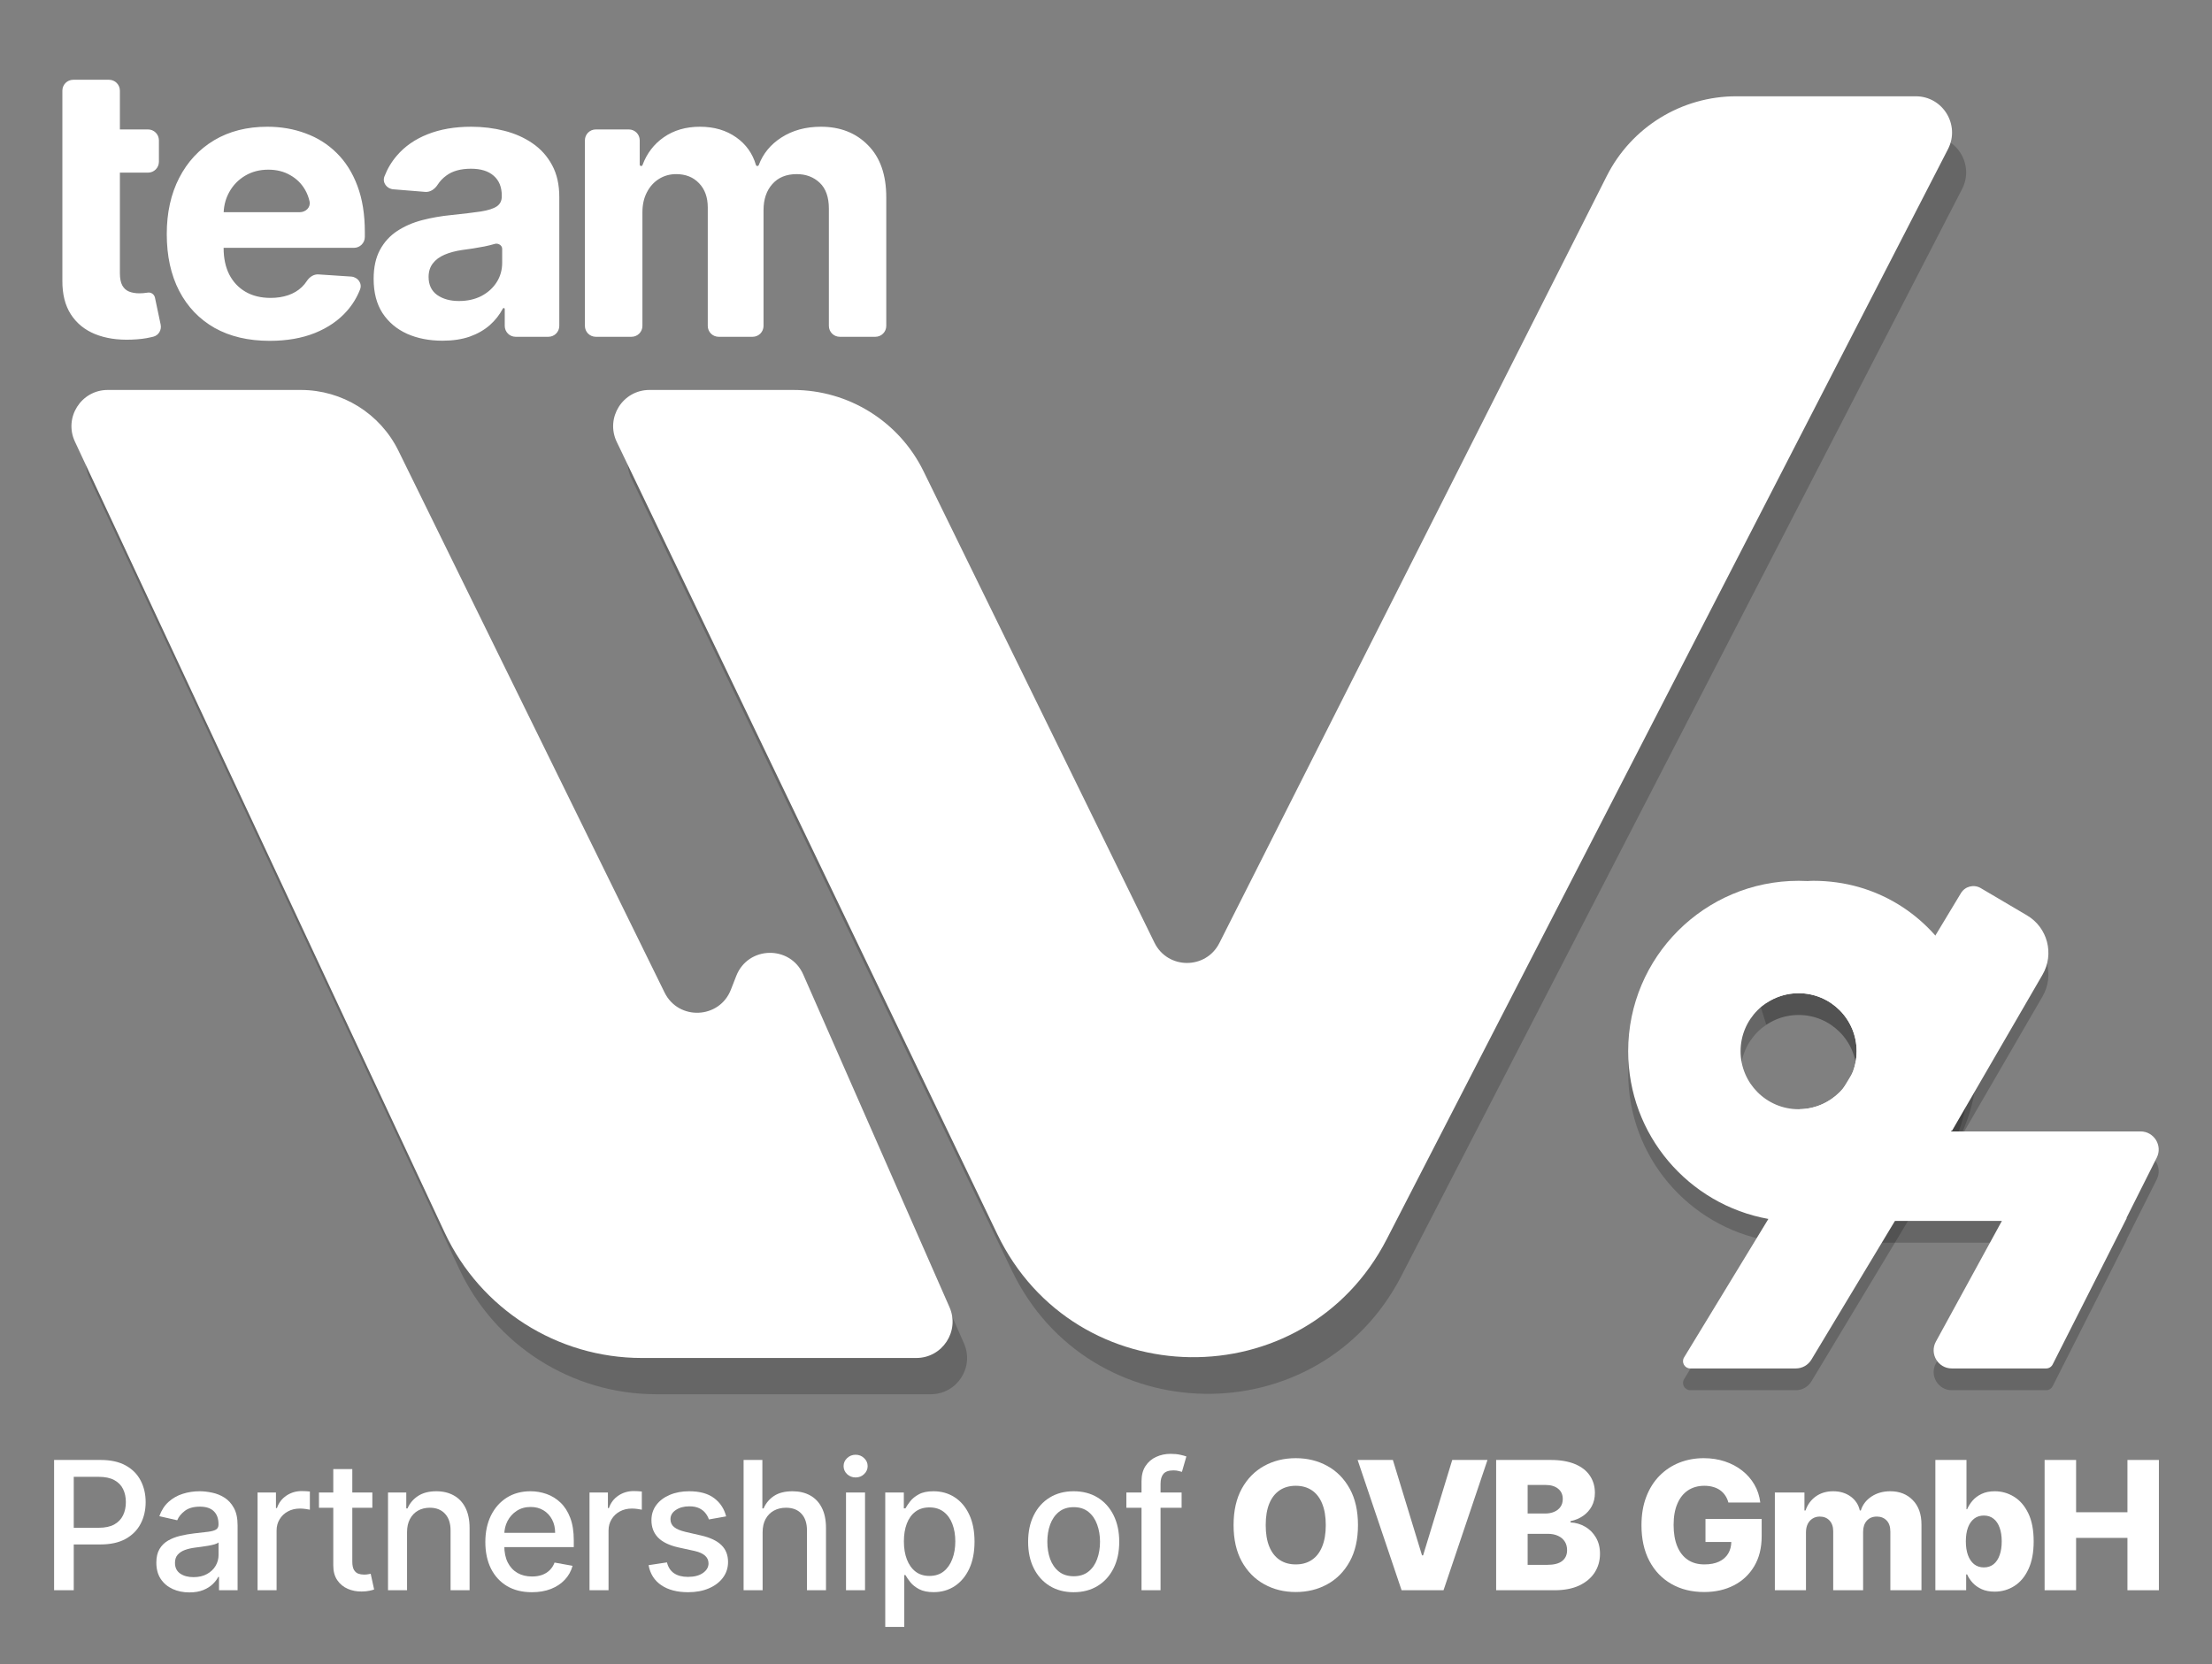 <?xml version="1.0" encoding="utf-8"?>
<svg xmlns="http://www.w3.org/2000/svg" fill="none" height="459" viewBox="0 0 610 459" width="610">
<rect x="0" y="0" width="610" height="459" fill="#808080" stroke="none"/>
<g clip-path="url(#clip0_15_139)">
<path d="M126.628 349.963L24.653 131.792C21.554 125.161 26.394 117.557 33.712 117.557H86.949C98.389 117.557 108.833 124.064 113.877 134.332L187.263 283.749C191.098 291.558 202.387 291.084 205.553 282.98L207.04 279.175C210.28 270.882 221.926 270.639 225.509 278.79L265.836 370.533C268.741 377.142 263.9 384.557 256.681 384.557H180.983C157.685 384.557 136.493 371.07 126.628 349.963Z" fill="black" fill-opacity="0.2"/>
<path d="M122.628 339.963L20.653 121.792C17.554 115.161 22.394 107.557 29.712 107.557H82.949C94.389 107.557 104.833 114.064 109.877 124.332L183.263 273.749C187.098 281.558 198.387 281.084 201.553 272.98L203.04 269.175C206.28 260.882 217.926 260.639 221.509 268.79L261.836 360.533C264.741 367.142 259.9 374.557 252.681 374.557H176.983C153.685 374.557 132.493 361.07 122.628 339.963Z" fill="white"/>
<path d="M279.031 350.425L174.081 131.886C170.893 125.248 175.731 117.557 183.095 117.557H222.75C238.02 117.557 251.957 126.251 258.673 139.964L322.37 270.029C326.001 277.442 336.542 277.513 340.272 270.15L446.998 59.48C453.811 46.033 467.606 37.557 482.681 37.557H532.195C539.684 37.557 544.515 45.486 541.082 52.141L386.442 351.955C363.734 395.98 300.475 395.079 279.031 350.425Z" fill="black" fill-opacity="0.2"/>
<path d="M274.979 340.318L170.081 121.886C166.893 115.248 171.731 107.557 179.095 107.557H218.75C234.02 107.557 247.957 116.251 254.673 129.964L318.356 259.999C321.989 267.418 332.54 267.482 336.263 260.109L443.106 48.527C449.909 35.054 463.718 26.557 478.812 26.557H528.305C535.79 26.557 540.622 34.479 537.196 41.134L382.412 341.806C359.729 385.868 296.433 384.992 274.979 340.318Z" fill="white"/>
<path d="M73.728 34.957C77.501 34.957 81.014 35.566 84.266 36.782C87.542 37.974 90.397 39.773 92.829 42.181C95.286 44.588 97.198 47.617 98.563 51.266C99.929 54.89 100.611 59.135 100.611 64V65.356C100.611 67.013 99.268 68.356 97.611 68.356H61.665V68.394C61.665 71.223 62.186 73.668 63.228 75.728C64.296 77.789 65.797 79.377 67.733 80.494C69.669 81.611 71.966 82.17 74.622 82.17C76.384 82.17 77.997 81.921 79.462 81.425C80.926 80.928 82.18 80.184 83.223 79.191C83.748 78.691 84.21 78.134 84.609 77.52C85.329 76.415 86.505 75.602 87.821 75.689L96.823 76.282C98.645 76.403 99.956 78.123 99.295 79.825C98.45 82.001 97.25 83.974 95.696 85.744C93.413 88.35 90.459 90.386 86.835 91.851C83.236 93.29 79.078 94.01 74.361 94.01C68.478 94.01 63.414 92.819 59.17 90.436C54.95 88.028 51.699 84.627 49.415 80.233C47.131 75.815 45.989 70.59 45.989 64.559C45.989 58.676 47.131 53.513 49.415 49.069C51.699 44.626 54.913 41.163 59.059 38.681C63.229 36.199 68.119 34.957 73.728 34.957ZM129.959 34.957C133.136 34.957 136.177 35.33 139.081 36.074C142.01 36.819 144.604 37.973 146.863 39.537C149.147 41.101 150.946 43.112 152.262 45.569C153.577 48.002 154.235 50.919 154.235 54.319V89.893C154.235 91.549 152.892 92.892 151.235 92.893H142.192C140.536 92.892 139.192 91.549 139.192 89.893V85.239C139.192 85.086 139.068 84.962 138.915 84.962C138.811 84.962 138.716 85.02 138.668 85.112C137.758 86.838 136.555 88.364 135.059 89.69C133.52 91.031 131.671 92.086 129.512 92.856C127.352 93.6 124.858 93.973 122.028 93.973C118.379 93.973 115.127 93.34 112.272 92.074C109.418 90.784 107.159 88.884 105.496 86.377C103.858 83.845 103.039 80.693 103.039 76.92C103.039 73.743 103.622 71.074 104.789 68.914C105.956 66.755 107.544 65.018 109.555 63.702C111.565 62.387 113.849 61.393 116.405 60.723C118.987 60.053 121.693 59.582 124.522 59.309C127.849 58.961 130.53 58.638 132.565 58.34C134.601 58.017 136.078 57.545 136.996 56.925C137.914 56.304 138.374 55.386 138.374 54.17V53.946C138.374 51.588 137.629 49.764 136.14 48.474C134.675 47.183 132.59 46.537 129.885 46.537C127.03 46.537 124.758 47.17 123.07 48.435C122.098 49.15 121.316 49.972 120.723 50.9C119.955 52.102 118.698 53.044 117.276 52.929L108.456 52.213C106.651 52.066 105.367 50.352 106.018 48.661C106.835 46.537 107.977 44.625 109.443 42.926C111.628 40.369 114.445 38.407 117.895 37.042C121.37 35.652 125.392 34.957 129.959 34.957ZM30.061 22C31.718 22 33.061 23.343 33.061 25V35.702H40.822C42.479 35.702 43.822 37.045 43.822 38.702V44.617C43.822 46.274 42.479 47.617 40.822 47.617H33.061V75.318C33.061 76.783 33.285 77.925 33.731 78.744C34.178 79.538 34.799 80.097 35.594 80.42C36.413 80.743 37.356 80.903 38.424 80.903C39.168 80.903 39.913 80.842 40.657 80.718C41.609 80.528 42.531 81.141 42.731 82.09L44.301 89.516C44.621 91.029 43.733 92.528 42.227 92.879C41.998 92.932 41.761 92.987 41.514 93.042C40.074 93.389 38.324 93.6 36.264 93.675C32.441 93.824 29.09 93.315 26.211 92.148C23.356 90.982 21.134 89.169 19.546 86.712C17.957 84.254 17.175 81.151 17.2 77.403V25C17.2 23.343 18.543 22 20.2 22H30.061ZM226.383 34.957C231.72 34.957 236.051 36.658 239.377 40.059C242.728 43.434 244.404 48.225 244.404 54.431V89.893C244.404 91.549 243.061 92.892 241.404 92.893H231.579C229.922 92.892 228.579 91.549 228.579 89.893V57.559C228.579 54.381 227.736 51.998 226.048 50.409C224.36 48.821 222.25 48.026 219.718 48.026C216.838 48.026 214.592 48.944 212.978 50.781C211.365 52.593 210.559 54.989 210.559 57.968V89.893C210.559 91.549 209.215 92.892 207.559 92.893H198.181C196.524 92.892 195.181 91.549 195.181 89.893V57.223C195.181 54.418 194.374 52.184 192.761 50.522C191.172 48.858 189.074 48.026 186.468 48.026C184.705 48.026 183.117 48.474 181.702 49.367C180.312 50.236 179.208 51.464 178.389 53.053C177.569 54.617 177.16 56.454 177.16 58.563V89.893C177.16 91.549 175.817 92.892 174.16 92.893H164.298C162.641 92.892 161.298 91.549 161.298 89.893V38.702C161.298 37.045 162.641 35.702 164.298 35.702H173.415C175.072 35.702 176.415 37.045 176.415 38.702V45.399C176.415 45.616 176.591 45.792 176.808 45.792C176.974 45.792 177.123 45.687 177.181 45.531C178.381 42.304 180.335 39.747 183.043 37.861C185.823 35.925 189.149 34.957 193.021 34.957C196.943 34.957 200.282 35.938 203.037 37.898C205.71 39.776 207.518 42.309 208.463 45.495C208.515 45.67 208.675 45.792 208.857 45.792C209.029 45.792 209.182 45.684 209.242 45.523C210.427 42.372 212.504 39.843 215.474 37.935C218.551 35.95 222.188 34.957 226.383 34.957ZM138.485 68.623C138.485 67.658 137.358 66.987 136.437 67.276C135.593 67.525 134.638 67.76 133.57 67.983C132.503 68.182 131.435 68.368 130.368 68.542C129.301 68.691 128.333 68.828 127.464 68.952C125.602 69.225 123.977 69.659 122.587 70.255C121.197 70.85 120.117 71.657 119.348 72.675C118.578 73.668 118.193 74.909 118.193 76.398C118.193 78.558 118.975 80.209 120.539 81.351C122.128 82.467 124.138 83.026 126.57 83.026C128.903 83.026 130.964 82.567 132.751 81.648C134.538 80.705 135.941 79.439 136.959 77.851C137.977 76.262 138.485 74.463 138.485 72.452V68.623ZM73.989 46.798C71.581 46.798 69.447 47.357 67.585 48.474C65.748 49.566 64.308 51.043 63.266 52.904C62.304 54.599 61.776 56.473 61.681 58.526H82.681C84.337 58.526 85.727 57.166 85.367 55.549C85.121 54.442 84.729 53.411 84.191 52.457C83.198 50.695 81.821 49.317 80.058 48.324C78.321 47.306 76.298 46.798 73.989 46.798Z" fill="white"/>
<path d="M496 248.944C521.957 248.944 543 269.987 543 295.944C543 305.913 539.893 315.154 534.6 322.759L499.522 381.023C498.618 382.525 496.992 383.444 495.238 383.444H466.123C464.563 383.444 463.604 381.737 464.415 380.404L487.665 342.207C465.684 338.273 449 319.057 449 295.944C449 269.987 470.043 248.944 496 248.944ZM496 279.944C487.163 279.944 480 287.107 480 295.944C480 304.781 487.163 311.944 496 311.944C504.837 311.944 512 304.781 512 295.944C512 287.107 504.837 279.944 496 279.944Z" fill="black" fill-opacity="0.2"/>
<path d="M500.067 248.944C535.129 248.944 556.7 287.291 538.494 317.256L538 318.068H590.294C594.015 318.068 596.432 321.987 594.762 325.312L586.408 341.944H586.5L566.055 382.347C565.715 383.019 565.024 383.444 564.27 383.444H538.243C534.446 383.444 532.035 379.378 533.856 376.046L552.055 342.758H506L496.308 311.939C505.002 311.775 511.999 304.678 512 295.944C512 287.108 504.836 279.944 496 279.944C492.705 279.944 489.642 280.94 487.097 282.647L483.569 271.426C480.065 260.284 488.387 248.944 500.067 248.944Z" fill="black" fill-opacity="0.2"/>
<path d="M540.768 252.338C541.9 250.459 544.335 249.844 546.225 250.958L558.981 258.479C564.661 261.828 566.575 269.132 563.267 274.836L538.3 317.887L502.51 315.794L540.768 252.338Z" fill="black" fill-opacity="0.2"/>
<path d="M496 242.944C521.957 242.944 543 263.987 543 289.944C543 299.913 539.893 309.154 534.6 316.759L499.522 375.023C498.618 376.525 496.992 377.444 495.238 377.444H466.123C464.563 377.444 463.604 375.737 464.415 374.404L487.665 336.207C465.684 332.273 449 313.057 449 289.944C449 263.987 470.043 242.944 496 242.944ZM496 273.944C487.163 273.944 480 281.107 480 289.944C480 298.781 487.163 305.944 496 305.944C504.837 305.944 512 298.781 512 289.944C512 281.107 504.837 273.944 496 273.944Z" fill="white"/>
<path d="M500.067 242.944C535.129 242.944 556.7 281.291 538.494 311.256L538 312.068H590.294C594.015 312.068 596.432 315.987 594.762 319.312L586.408 335.944H586.5L566.055 376.347C565.715 377.019 565.024 377.444 564.27 377.444H538.243C534.446 377.444 532.035 373.378 533.856 370.046L552.055 336.758H506L496.308 305.939C505.002 305.775 511.999 298.678 512 289.944C512 281.108 504.836 273.944 496 273.944C492.705 273.944 489.642 274.94 487.097 276.647L483.569 265.426C480.065 254.284 488.387 242.944 500.067 242.944Z" fill="white"/>
<path d="M540.768 246.338C541.9 244.459 544.335 243.844 546.225 244.958L558.981 252.479C564.661 255.828 566.575 263.132 563.267 268.836L538.3 311.887L502.51 309.794L540.768 246.338Z" fill="white"/>
<path d="M563.837 438.62V402.685H572.522V417.108H586.683V402.685H595.351V438.62H586.683V424.179H572.522V438.62H563.837Z" fill="white"/>
<path d="M533.713 438.62V402.685H542.293V416.283H542.469C542.82 415.464 543.317 414.675 543.96 413.914C544.615 413.154 545.446 412.534 546.452 412.055C547.47 411.563 548.686 411.318 550.102 411.318C551.973 411.318 553.722 411.809 555.348 412.791C556.986 413.774 558.308 415.289 559.314 417.336C560.32 419.383 560.823 421.992 560.823 425.162C560.823 428.215 560.337 430.771 559.366 432.83C558.407 434.889 557.109 436.433 555.471 437.462C553.845 438.492 552.038 439.006 550.049 439.006C548.692 439.006 547.516 438.784 546.522 438.34C545.528 437.895 544.691 437.31 544.013 436.585C543.346 435.86 542.831 435.082 542.469 434.251H542.206V438.62H533.713ZM542.118 425.144C542.118 426.595 542.311 427.858 542.697 428.935C543.095 430.011 543.662 430.847 544.399 431.444C545.148 432.029 546.042 432.321 547.084 432.321C548.136 432.321 549.031 432.029 549.768 431.444C550.505 430.847 551.061 430.011 551.435 428.935C551.821 427.858 552.014 426.595 552.014 425.144C552.014 423.694 551.821 422.436 551.435 421.372C551.061 420.307 550.505 419.483 549.768 418.898C549.043 418.313 548.148 418.02 547.084 418.02C546.031 418.02 545.136 418.307 544.399 418.88C543.662 419.453 543.095 420.272 542.697 421.337C542.311 422.401 542.118 423.671 542.118 425.144Z" fill="white"/>
<path d="M489.451 438.62V411.668H497.61V416.617H497.908C498.47 414.979 499.417 413.686 500.751 412.739C502.084 411.791 503.675 411.317 505.524 411.317C507.395 411.317 508.998 411.797 510.331 412.756C511.665 413.716 512.513 415.002 512.876 416.617H513.156C513.659 415.014 514.642 413.733 516.104 412.774C517.567 411.803 519.292 411.317 521.281 411.317C523.831 411.317 525.901 412.136 527.492 413.774C529.083 415.4 529.879 417.634 529.879 420.477V438.62H521.298V422.442C521.298 421.097 520.953 420.073 520.263 419.371C519.573 418.658 518.678 418.301 517.578 418.301C516.397 418.301 515.467 418.687 514.788 419.459C514.122 420.22 513.788 421.243 513.788 422.53V438.62H505.541V422.354C505.541 421.103 505.202 420.114 504.523 419.389C503.845 418.664 502.95 418.301 501.839 418.301C501.09 418.301 500.429 418.482 499.856 418.845C499.283 419.196 498.832 419.699 498.505 420.354C498.189 421.009 498.031 421.781 498.031 422.67V438.62H489.451Z" fill="white"/>
<path d="M476.637 414.423C476.438 413.686 476.146 413.037 475.759 412.476C475.373 411.902 474.9 411.417 474.338 411.019C473.777 410.621 473.133 410.323 472.408 410.124C471.683 409.914 470.887 409.808 470.022 409.808C468.279 409.808 466.77 410.23 465.495 411.072C464.231 411.914 463.254 413.142 462.564 414.757C461.874 416.359 461.529 418.307 461.529 420.6C461.529 422.904 461.862 424.869 462.529 426.495C463.196 428.121 464.161 429.361 465.424 430.215C466.688 431.069 468.22 431.496 470.022 431.496C471.613 431.496 472.958 431.239 474.057 430.724C475.169 430.198 476.011 429.455 476.584 428.496C477.157 427.537 477.444 426.408 477.444 425.109L479.058 425.302H470.32V418.968H485.814V423.723C485.814 426.94 485.129 429.695 483.761 431.988C482.404 434.28 480.532 436.041 478.146 437.269C475.771 438.498 473.04 439.112 469.951 439.112C466.524 439.112 463.512 438.369 460.915 436.883C458.318 435.398 456.294 433.28 454.844 430.531C453.393 427.771 452.668 424.495 452.668 420.705C452.668 417.757 453.107 415.143 453.984 412.862C454.861 410.569 456.084 408.627 457.651 407.036C459.23 405.445 461.055 404.24 463.126 403.421C465.208 402.603 467.448 402.193 469.846 402.193C471.928 402.193 473.864 402.491 475.654 403.088C477.456 403.685 479.047 404.527 480.427 405.615C481.819 406.703 482.948 407.995 483.813 409.493C484.679 410.99 485.217 412.633 485.428 414.423H476.637Z" fill="white"/>
<path d="M412.59 438.62V402.685H427.575C430.266 402.685 432.517 403.065 434.331 403.825C436.156 404.585 437.524 405.65 438.437 407.019C439.361 408.387 439.823 409.972 439.823 411.774C439.823 413.142 439.536 414.365 438.963 415.441C438.39 416.506 437.6 417.389 436.594 418.091C435.588 418.793 434.424 419.284 433.102 419.565V419.915C434.553 419.986 435.892 420.378 437.121 421.091C438.361 421.805 439.355 422.799 440.104 424.074C440.852 425.337 441.227 426.835 441.227 428.566C441.227 430.496 440.735 432.222 439.753 433.742C438.77 435.251 437.349 436.445 435.489 437.322C433.629 438.188 431.371 438.62 428.716 438.62H412.59ZM421.276 431.619H426.645C428.529 431.619 429.915 431.262 430.804 430.549C431.704 429.835 432.155 428.841 432.155 427.566C432.155 426.642 431.938 425.846 431.506 425.18C431.073 424.501 430.459 423.981 429.663 423.618C428.868 423.244 427.914 423.056 426.803 423.056H421.276V431.619ZM421.276 417.459H426.084C427.031 417.459 427.873 417.301 428.61 416.985C429.347 416.669 429.921 416.213 430.33 415.617C430.751 415.02 430.962 414.301 430.962 413.458C430.962 412.253 430.535 411.306 429.681 410.616C428.827 409.926 427.675 409.58 426.224 409.58H421.276V417.459Z" fill="white"/>
<path d="M384.111 402.685L392.148 429.005H392.446L400.482 402.685H410.203L398.079 438.62H386.515L374.39 402.685H384.111Z" fill="white"/>
<path d="M374.487 420.652C374.487 424.606 373.726 427.958 372.205 430.707C370.685 433.456 368.626 435.544 366.029 436.971C363.444 438.398 360.543 439.112 357.326 439.112C354.097 439.112 351.19 438.392 348.605 436.953C346.02 435.515 343.967 433.426 342.446 430.689C340.937 427.94 340.182 424.595 340.182 420.652C340.182 416.698 340.937 413.347 342.446 410.598C343.967 407.849 346.02 405.761 348.605 404.334C351.19 402.907 354.097 402.193 357.326 402.193C360.543 402.193 363.444 402.907 366.029 404.334C368.626 405.761 370.685 407.849 372.205 410.598C373.726 413.347 374.487 416.698 374.487 420.652ZM365.608 420.652C365.608 418.313 365.274 416.336 364.608 414.722C363.953 413.107 363.005 411.885 361.765 411.054C360.537 410.224 359.057 409.808 357.326 409.808C355.606 409.808 354.126 410.224 352.886 411.054C351.646 411.885 350.693 413.107 350.026 414.722C349.371 416.336 349.044 418.313 349.044 420.652C349.044 422.992 349.371 424.969 350.026 426.583C350.693 428.198 351.646 429.42 352.886 430.25C354.126 431.081 355.606 431.496 357.326 431.496C359.057 431.496 360.537 431.081 361.765 430.25C363.005 429.42 363.953 428.198 364.608 426.583C365.274 424.969 365.608 422.992 365.608 420.652Z" fill="white"/>
<path d="M325.85 411.668V415.88H310.62V411.668H325.85ZM314.796 438.62V408.545C314.796 406.861 315.164 405.463 315.901 404.351C316.638 403.228 317.615 402.392 318.832 401.842C320.048 401.281 321.37 401 322.797 401C323.85 401 324.751 401.088 325.499 401.263C326.248 401.427 326.804 401.579 327.166 401.719L325.938 405.966C325.692 405.896 325.377 405.814 324.991 405.72C324.605 405.615 324.137 405.562 323.587 405.562C322.312 405.562 321.399 405.878 320.85 406.51C320.311 407.141 320.042 408.054 320.042 409.247V438.62H314.796Z" fill="white"/>
<path d="M296.086 439.164C293.559 439.164 291.354 438.585 289.471 437.427C287.588 436.269 286.125 434.649 285.084 432.567C284.043 430.484 283.523 428.051 283.523 425.267C283.523 422.471 284.043 420.027 285.084 417.933C286.125 415.839 287.588 414.213 289.471 413.055C291.354 411.896 293.559 411.317 296.086 411.317C298.613 411.317 300.818 411.896 302.701 413.055C304.585 414.213 306.047 415.839 307.088 417.933C308.129 420.027 308.65 422.471 308.65 425.267C308.65 428.051 308.129 430.484 307.088 432.567C306.047 434.649 304.585 436.269 302.701 437.427C300.818 438.585 298.613 439.164 296.086 439.164ZM296.104 434.76C297.741 434.76 299.098 434.327 300.175 433.462C301.251 432.596 302.046 431.444 302.561 430.005C303.087 428.566 303.351 426.981 303.351 425.25C303.351 423.53 303.087 421.951 302.561 420.512C302.046 419.061 301.251 417.898 300.175 417.02C299.098 416.143 297.741 415.704 296.104 415.704C294.454 415.704 293.086 416.143 291.998 417.02C290.922 417.898 290.12 419.061 289.594 420.512C289.079 421.951 288.822 423.53 288.822 425.25C288.822 426.981 289.079 428.566 289.594 430.005C290.12 431.444 290.922 432.596 291.998 433.462C293.086 434.327 294.454 434.76 296.104 434.76Z" fill="white"/>
<path d="M244.125 448.727V411.668H249.249V416.038H249.687C249.991 415.476 250.43 414.827 251.003 414.09C251.577 413.353 252.372 412.709 253.39 412.16C254.407 411.598 255.753 411.317 257.425 411.317C259.601 411.317 261.543 411.867 263.251 412.967C264.959 414.066 266.298 415.652 267.269 417.722C268.252 419.793 268.743 422.284 268.743 425.197C268.743 428.11 268.258 430.607 267.287 432.689C266.316 434.76 264.982 436.357 263.286 437.48C261.59 438.591 259.654 439.147 257.478 439.147C255.84 439.147 254.501 438.872 253.46 438.322C252.43 437.772 251.623 437.129 251.038 436.392C250.454 435.655 250.003 435 249.687 434.427H249.371V448.727H244.125ZM249.266 425.144C249.266 427.039 249.541 428.701 250.091 430.128C250.641 431.555 251.436 432.672 252.477 433.479C253.518 434.275 254.793 434.672 256.302 434.672C257.87 434.672 259.18 434.257 260.233 433.426C261.286 432.584 262.081 431.444 262.619 430.005C263.169 428.566 263.444 426.946 263.444 425.144C263.444 423.366 263.175 421.77 262.637 420.354C262.11 418.939 261.315 417.821 260.25 417.003C259.198 416.184 257.882 415.774 256.302 415.774C254.782 415.774 253.495 416.166 252.442 416.95C251.401 417.734 250.611 418.827 250.073 420.231C249.535 421.635 249.266 423.273 249.266 425.144Z" fill="white"/>
<path d="M233.303 438.62V411.668H238.549V438.62H233.303ZM235.952 407.51C235.04 407.51 234.256 407.206 233.601 406.597C232.957 405.977 232.636 405.24 232.636 404.387C232.636 403.521 232.957 402.784 233.601 402.176C234.256 401.556 235.04 401.246 235.952 401.246C236.865 401.246 237.642 401.556 238.286 402.176C238.941 402.784 239.268 403.521 239.268 404.387C239.268 405.24 238.941 405.977 238.286 406.597C237.642 407.206 236.865 407.51 235.952 407.51Z" fill="white"/>
<path d="M210.307 422.618V438.62H205.061V402.685H210.237V416.055H210.57C211.202 414.605 212.167 413.452 213.466 412.598C214.764 411.745 216.46 411.318 218.554 411.318C220.402 411.318 222.017 411.698 223.397 412.458C224.789 413.218 225.865 414.353 226.626 415.862C227.398 417.36 227.784 419.231 227.784 421.477V438.62H222.537V422.109C222.537 420.132 222.028 418.599 221.011 417.512C219.993 416.412 218.578 415.862 216.764 415.862C215.524 415.862 214.413 416.125 213.43 416.652C212.46 417.178 211.693 417.95 211.132 418.968C210.582 419.974 210.307 421.191 210.307 422.618Z" fill="white"/>
<path d="M200.248 418.248L195.493 419.091C195.294 418.482 194.978 417.903 194.545 417.354C194.124 416.804 193.551 416.353 192.826 416.002C192.1 415.652 191.194 415.476 190.106 415.476C188.62 415.476 187.38 415.809 186.386 416.476C185.392 417.131 184.895 417.979 184.895 419.021C184.895 419.921 185.228 420.647 185.895 421.196C186.562 421.746 187.638 422.196 189.123 422.547L193.405 423.53C195.885 424.103 197.733 424.986 198.95 426.18C200.166 427.373 200.774 428.923 200.774 430.83C200.774 432.444 200.307 433.883 199.371 435.146C198.447 436.398 197.154 437.38 195.493 438.094C193.843 438.807 191.931 439.164 189.755 439.164C186.737 439.164 184.275 438.521 182.368 437.234C180.461 435.936 179.291 434.093 178.858 431.707L183.93 430.935C184.245 432.257 184.895 433.257 185.877 433.935C186.86 434.602 188.141 434.935 189.72 434.935C191.44 434.935 192.814 434.579 193.843 433.865C194.873 433.14 195.388 432.257 195.388 431.216C195.388 430.373 195.072 429.666 194.44 429.092C193.82 428.519 192.867 428.086 191.58 427.794L187.018 426.794C184.503 426.221 182.643 425.308 181.438 424.056C180.245 422.805 179.648 421.22 179.648 419.301C179.648 417.71 180.093 416.318 180.982 415.125C181.871 413.932 183.099 413.002 184.666 412.335C186.234 411.657 188.03 411.317 190.053 411.317C192.966 411.317 195.259 411.949 196.932 413.213C198.605 414.464 199.71 416.143 200.248 418.248Z" fill="white"/>
<path d="M162.57 438.62V411.668H167.641V415.95H167.922C168.413 414.499 169.279 413.359 170.519 412.528C171.771 411.686 173.186 411.265 174.765 411.265C175.093 411.265 175.479 411.277 175.923 411.3C176.38 411.323 176.736 411.353 176.994 411.388V416.406C176.783 416.348 176.409 416.283 175.871 416.213C175.333 416.131 174.795 416.09 174.256 416.09C173.016 416.09 171.911 416.353 170.94 416.88C169.981 417.395 169.221 418.114 168.659 419.038C168.098 419.951 167.817 420.992 167.817 422.161V438.62H162.57Z" fill="white"/>
<path d="M146.668 439.164C144.013 439.164 141.726 438.597 139.807 437.462C137.901 436.316 136.427 434.707 135.386 432.637C134.356 430.555 133.841 428.116 133.841 425.32C133.841 422.559 134.356 420.126 135.386 418.02C136.427 415.915 137.877 414.271 139.737 413.09C141.609 411.908 143.796 411.317 146.3 411.317C147.82 411.317 149.294 411.569 150.721 412.072C152.149 412.575 153.429 413.365 154.564 414.441C155.699 415.517 156.594 416.915 157.249 418.634C157.904 420.342 158.231 422.419 158.231 424.864V426.724H136.807V422.793H153.09C153.09 421.413 152.81 420.19 152.248 419.126C151.687 418.05 150.897 417.201 149.879 416.581C148.873 415.962 147.692 415.652 146.335 415.652C144.861 415.652 143.574 416.014 142.474 416.739C141.387 417.453 140.544 418.389 139.948 419.547C139.363 420.693 139.07 421.939 139.07 423.284V426.355C139.07 428.157 139.386 429.689 140.018 430.952C140.661 432.216 141.556 433.181 142.703 433.848C143.849 434.503 145.188 434.83 146.721 434.83C147.715 434.83 148.622 434.69 149.441 434.409C150.259 434.117 150.967 433.684 151.564 433.111C152.16 432.537 152.616 431.83 152.932 430.987L157.898 431.882C157.5 433.345 156.787 434.625 155.757 435.725C154.74 436.813 153.459 437.661 151.915 438.269C150.382 438.866 148.633 439.164 146.668 439.164Z" fill="white"/>
<path d="M112.25 422.618V438.62H107.003V411.668H112.039V416.055H112.373C112.993 414.628 113.963 413.482 115.285 412.616C116.619 411.75 118.298 411.317 120.321 411.317C122.158 411.317 123.766 411.703 125.147 412.476C126.527 413.236 127.597 414.371 128.358 415.88C129.118 417.389 129.498 419.254 129.498 421.477V438.62H124.252V422.109C124.252 420.155 123.743 418.629 122.725 417.529C121.707 416.418 120.31 415.862 118.531 415.862C117.315 415.862 116.233 416.125 115.285 416.652C114.349 417.178 113.607 417.95 113.057 418.968C112.519 419.974 112.25 421.19 112.25 422.618Z" fill="white"/>
<path d="M102.682 411.668V415.88H87.96V411.668H102.682ZM91.908 405.211H97.155V430.707C97.155 431.724 97.307 432.491 97.611 433.005C97.915 433.508 98.307 433.853 98.787 434.041C99.278 434.216 99.81 434.304 100.383 434.304C100.804 434.304 101.173 434.275 101.489 434.216C101.805 434.158 102.05 434.111 102.226 434.076L103.173 438.41C102.869 438.527 102.436 438.644 101.875 438.761C101.313 438.889 100.611 438.96 99.769 438.971C98.389 438.995 97.102 438.749 95.909 438.234C94.716 437.72 93.751 436.924 93.014 435.848C92.277 434.772 91.908 433.421 91.908 431.795V405.211Z" fill="white"/>
<path d="M71.027 438.62V411.668H76.098V415.95H76.379C76.87 414.499 77.736 413.359 78.976 412.528C80.228 411.686 81.643 411.265 83.222 411.265C83.55 411.265 83.936 411.277 84.38 411.3C84.836 411.323 85.193 411.353 85.451 411.388V416.406C85.24 416.348 84.866 416.283 84.328 416.213C83.79 416.131 83.251 416.09 82.713 416.09C81.473 416.09 80.368 416.353 79.397 416.88C78.438 417.395 77.677 418.114 77.116 419.038C76.554 419.951 76.274 420.992 76.274 422.161V438.62H71.027Z" fill="white"/>
<path d="M52.221 439.217C50.513 439.217 48.969 438.901 47.589 438.269C46.208 437.626 45.114 436.696 44.307 435.479C43.512 434.263 43.114 432.771 43.114 431.005C43.114 429.484 43.407 428.233 43.991 427.25C44.576 426.267 45.366 425.489 46.36 424.916C47.355 424.343 48.466 423.91 49.694 423.618C50.922 423.325 52.174 423.103 53.449 422.951C55.063 422.764 56.374 422.612 57.38 422.495C58.386 422.366 59.117 422.161 59.573 421.881C60.029 421.6 60.257 421.144 60.257 420.512V420.389C60.257 418.857 59.825 417.669 58.959 416.827C58.105 415.985 56.83 415.564 55.134 415.564C53.367 415.564 51.975 415.956 50.958 416.739C49.952 417.511 49.255 418.371 48.87 419.319L43.939 418.196C44.524 416.558 45.378 415.236 46.501 414.23C47.635 413.213 48.94 412.476 50.414 412.019C51.888 411.551 53.438 411.317 55.063 411.317C56.14 411.317 57.28 411.446 58.485 411.703C59.702 411.949 60.836 412.405 61.889 413.072C62.954 413.739 63.825 414.692 64.504 415.932C65.182 417.161 65.521 418.757 65.521 420.723V438.62H60.398V434.935H60.187C59.848 435.614 59.339 436.281 58.661 436.936C57.982 437.591 57.111 438.135 56.046 438.568C54.982 439 53.706 439.217 52.221 439.217ZM53.361 435.006C54.812 435.006 56.052 434.719 57.081 434.146C58.123 433.573 58.912 432.824 59.45 431.9C60 430.964 60.275 429.964 60.275 428.899V425.425C60.088 425.612 59.725 425.788 59.187 425.951C58.661 426.104 58.058 426.238 57.38 426.355C56.701 426.46 56.04 426.56 55.397 426.653C54.754 426.735 54.215 426.805 53.783 426.864C52.765 426.993 51.835 427.209 50.993 427.513C50.162 427.817 49.495 428.256 48.992 428.829C48.501 429.391 48.255 430.139 48.255 431.075C48.255 432.374 48.735 433.356 49.694 434.023C50.653 434.678 51.876 435.006 53.361 435.006Z" fill="white"/>
<path d="M14.916 438.62V402.685H27.725C30.521 402.685 32.837 403.193 34.674 404.211C36.51 405.229 37.885 406.621 38.797 408.387C39.71 410.142 40.166 412.119 40.166 414.318C40.166 416.529 39.704 418.518 38.78 420.284C37.867 422.039 36.487 423.431 34.639 424.46C32.802 425.478 30.492 425.987 27.708 425.987H18.899V421.389H27.216C28.983 421.389 30.416 421.085 31.515 420.477C32.615 419.857 33.422 419.015 33.937 417.95C34.452 416.886 34.709 415.675 34.709 414.318C34.709 412.961 34.452 411.756 33.937 410.703C33.422 409.651 32.609 408.826 31.498 408.229C30.398 407.633 28.948 407.334 27.146 407.334H20.338V438.62H14.916Z" fill="white"/>
</g>
<defs>
<clipPath id="clip0_15_139">
<rect fill="white" height="459" width="610"/>
</clipPath>
</defs>
</svg>